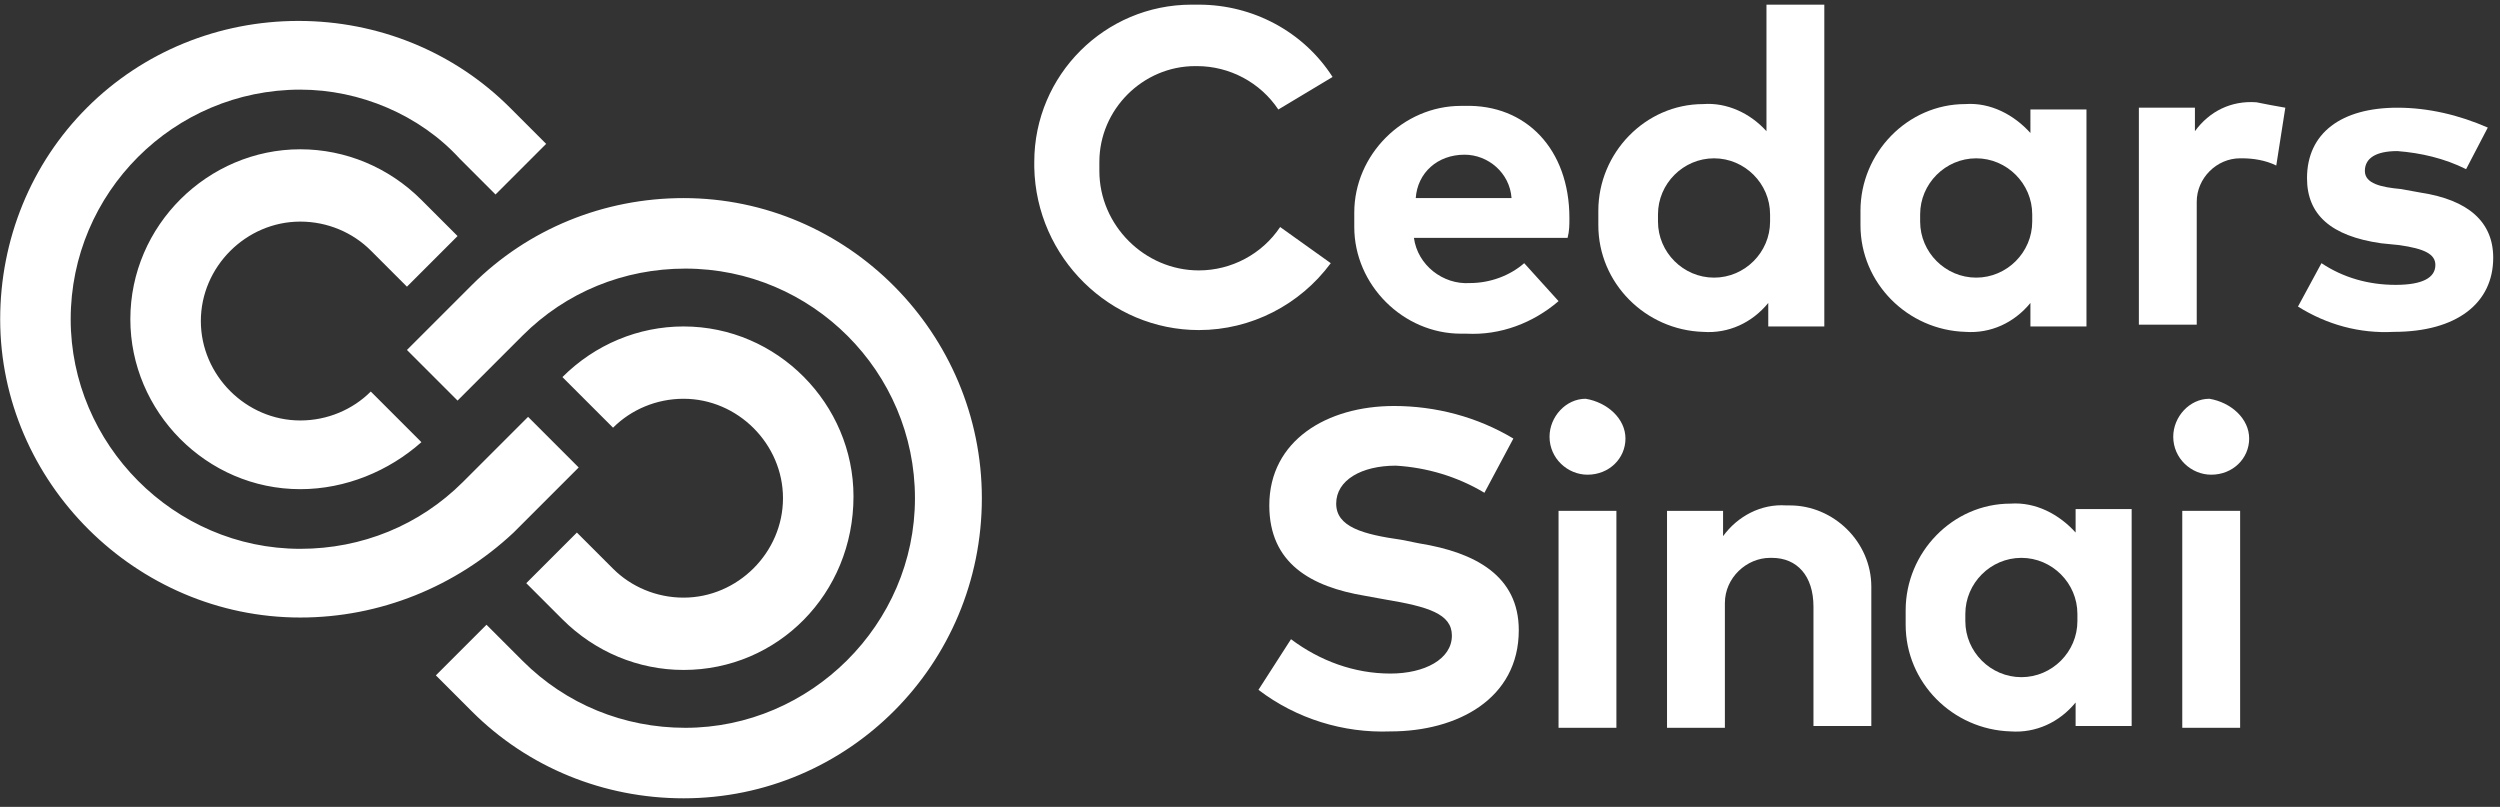 <svg width="189" height="61" viewBox="0 0 189 61" fill="none" xmlns="http://www.w3.org/2000/svg">
<rect x="0" y="0" width="189" height="61" fill="#333333" stroke="none"/>
<path d="M100.743 5.819L96.642 8.279C95.276 6.229 92.952 4.998 90.492 4.998H90.355C86.392 4.998 83.112 8.279 83.112 12.242C83.112 12.379 83.112 12.516 83.112 12.652C83.112 12.789 83.112 12.789 83.112 12.926C83.112 17.026 86.528 20.443 90.629 20.443C93.089 20.443 95.412 19.213 96.779 17.163L100.606 19.896C98.282 23.04 94.592 24.953 90.629 24.953C83.932 24.953 78.328 19.486 78.191 12.652C78.191 12.516 78.191 12.379 78.191 12.242C78.191 5.682 83.522 0.352 90.082 0.352C90.219 0.352 90.492 0.352 90.629 0.352C94.729 0.352 98.556 2.402 100.743 5.819Z" fill="white"/>
<path d="M118.647 16.479C118.647 17.025 118.647 17.436 118.51 17.982H106.893C107.166 20.032 109.08 21.536 111.13 21.399C112.633 21.399 114.137 20.852 115.23 19.896L117.827 22.766C115.914 24.406 113.453 25.363 110.857 25.226C110.72 25.226 110.583 25.226 110.447 25.226C106.073 25.226 102.383 21.536 102.383 17.162C102.383 17.025 102.383 16.889 102.383 16.615C102.383 16.479 102.383 16.205 102.383 16.069C102.383 11.695 106.073 8.005 110.447 8.005C110.583 8.005 110.583 8.005 110.72 8.005C115.367 7.868 118.647 11.285 118.647 16.479ZM107.03 14.975H114.273C114.137 13.062 112.497 11.695 110.72 11.695C108.67 11.695 107.166 13.062 107.03 14.975Z" fill="white"/>
<path d="M133.545 9.919V0.352H137.918V24.68H133.681V22.903C132.451 24.406 130.675 25.226 128.761 25.09C124.388 24.953 120.834 21.399 120.834 17.026C120.834 16.889 120.834 16.753 120.834 16.479C120.834 16.343 120.834 16.206 120.834 15.932C120.834 11.559 124.388 7.869 128.761 7.869C130.538 7.732 132.315 8.552 133.545 9.919ZM125.344 16.479C125.344 16.616 125.344 16.616 125.344 16.753C125.344 19.076 127.258 20.989 129.581 20.989C131.905 20.989 133.818 19.076 133.818 16.753C133.818 16.616 133.818 16.616 133.818 16.479C133.818 16.343 133.818 16.343 133.818 16.206C133.818 13.882 131.905 11.969 129.581 11.969C127.258 11.969 125.344 13.882 125.344 16.206C125.344 16.206 125.344 16.343 125.344 16.479Z" fill="white"/>
<path d="M157.737 24.679H153.5V22.903C152.27 24.406 150.493 25.226 148.579 25.089C144.206 24.953 140.652 21.399 140.652 17.026C140.652 16.889 140.652 16.752 140.652 16.479C140.652 16.342 140.652 16.206 140.652 15.932C140.652 11.559 144.206 7.868 148.579 7.868C150.493 7.732 152.27 8.688 153.5 10.055V8.278H157.737V24.679ZM145.163 16.479C145.163 16.616 145.163 16.616 145.163 16.752C145.163 19.076 147.076 20.989 149.4 20.989C151.723 20.989 153.636 19.076 153.636 16.752C153.636 16.616 153.636 16.616 153.636 16.479C153.636 16.342 153.636 16.342 153.636 16.206C153.636 13.882 151.723 11.969 149.4 11.969C147.076 11.969 145.163 13.882 145.163 16.206C145.163 16.206 145.163 16.342 145.163 16.479Z" fill="white"/>
<path d="M172.77 8.142L172.086 12.515C171.266 12.105 170.31 11.968 169.49 11.968H169.353C167.576 11.968 166.073 13.472 166.073 15.249C166.073 15.385 166.073 15.522 166.073 15.659V24.543H161.699V8.142H165.936V9.918C167.03 8.415 168.67 7.595 170.583 7.732C171.266 7.868 171.95 8.005 172.77 8.142Z" fill="white"/>
<path d="M186.437 12.789C184.797 11.969 183.02 11.559 181.244 11.422C179.604 11.422 178.784 11.969 178.784 12.925C178.784 13.882 180.014 14.155 181.517 14.292L183.02 14.565C186.574 15.112 188.487 16.752 188.487 19.486C188.487 22.902 185.754 25.089 180.97 25.089C178.373 25.226 175.913 24.543 173.727 23.176L175.503 19.896C177.143 20.989 179.057 21.536 181.107 21.536C183.157 21.536 184.114 20.989 184.114 20.032C184.114 19.212 183.294 18.802 181.38 18.529L180.014 18.392C176.187 17.846 174.41 16.205 174.41 13.472C174.41 10.055 177.007 8.142 181.244 8.142C183.567 8.142 185.891 8.688 188.077 9.645L186.437 12.789Z" fill="white"/>
<path d="M112.223 37.254C110.173 36.024 107.849 35.34 105.526 35.204C102.929 35.204 101.016 36.297 101.016 38.074C101.016 39.85 103.066 40.397 105.936 40.807L107.303 41.081C111.54 41.764 114.82 43.541 114.82 47.641C114.82 52.835 110.173 55.295 105.116 55.295C101.562 55.431 98.009 54.338 95.139 52.151L97.599 48.324C99.786 49.964 102.382 50.921 105.116 50.921C107.713 50.921 109.763 49.828 109.763 48.051C109.763 46.411 107.986 45.864 104.706 45.318L103.202 45.044C99.102 44.361 95.959 42.584 95.959 38.21C95.959 33.29 100.332 30.693 105.389 30.693C108.533 30.693 111.676 31.513 114.41 33.154L112.223 37.254Z" fill="white"/>
<path d="M122.885 33.153C122.885 34.657 121.655 35.887 120.015 35.887C118.511 35.887 117.145 34.657 117.145 33.017C117.145 31.513 118.375 30.146 119.878 30.146C121.518 30.42 122.885 31.65 122.885 33.153Z" fill="white"/>
<path fill-rule="evenodd" clip-rule="evenodd" d="M117.826 38.62H122.2V55.021H117.826V38.62Z" fill="white"/>
<path d="M141.472 44.497V54.885H137.098V45.864C137.098 43.541 135.868 42.174 133.954 42.174H133.818C132.041 42.174 130.401 43.677 130.401 45.591C130.401 45.727 130.401 45.864 130.401 46.001V55.021H126.027V38.62H130.264V40.534C131.358 39.03 133.134 38.074 135.048 38.21C135.185 38.21 135.185 38.21 135.321 38.21C138.601 38.21 141.472 40.944 141.472 44.361C141.472 44.361 141.472 44.361 141.472 44.497Z" fill="white"/>
<path d="M161.153 54.885H156.916V53.108C155.686 54.611 153.909 55.431 151.995 55.294C147.622 55.158 144.068 51.604 144.068 47.231C144.068 47.094 144.068 46.957 144.068 46.684C144.068 46.547 144.068 46.411 144.068 46.137C144.068 41.764 147.622 38.074 151.995 38.074C153.909 37.937 155.686 38.894 156.916 40.26V38.484H161.153V54.885ZM148.579 46.684C148.579 46.821 148.579 46.821 148.579 46.957C148.579 49.281 150.492 51.194 152.816 51.194C155.139 51.194 157.052 49.281 157.052 46.957C157.052 46.821 157.052 46.821 157.052 46.684C157.052 46.547 157.052 46.547 157.052 46.411C157.052 44.087 155.139 42.174 152.816 42.174C150.492 42.174 148.579 44.087 148.579 46.411C148.579 46.547 148.579 46.684 148.579 46.684Z" fill="white"/>
<path d="M170.037 33.153C170.037 34.657 168.807 35.887 167.167 35.887C165.664 35.887 164.297 34.657 164.297 33.017C164.297 31.513 165.527 30.146 167.03 30.146C168.67 30.42 170.037 31.65 170.037 33.153Z" fill="white"/>
<path fill-rule="evenodd" clip-rule="evenodd" d="M164.98 38.62H169.354V55.021H164.98V38.62Z" fill="white"/>
<path d="M22.702 36.981C15.595 36.981 9.854 31.104 9.854 24.133C9.854 17.026 15.731 11.286 22.702 11.286C26.119 11.286 29.399 12.653 31.859 15.113L34.592 17.846L30.765 21.673L28.032 18.94C26.665 17.573 24.752 16.753 22.702 16.753C18.601 16.753 15.184 20.17 15.184 24.27C15.184 28.37 18.601 31.787 22.702 31.787C24.752 31.787 26.665 30.967 28.032 29.6L31.859 33.427C29.399 35.614 26.119 36.981 22.702 36.981ZM22.702 46.685C10.264 46.685 0.014 36.434 0.014 24.133C0.014 18.12 2.337 12.379 6.574 8.142C10.811 3.905 16.551 1.582 22.565 1.582C28.579 1.582 34.319 3.905 38.556 8.142L41.289 10.876L37.462 14.703L34.729 11.969C31.722 8.689 27.212 6.776 22.702 6.776C13.134 6.776 5.344 14.566 5.344 24.133C5.344 33.564 13.134 41.491 22.702 41.491C27.349 41.491 31.722 39.714 35.002 36.434L39.923 31.514L43.749 35.341L38.829 40.261C34.456 44.361 28.715 46.685 22.702 46.685ZM51.677 50.648C48.26 50.648 44.98 49.281 42.519 46.821L39.786 44.088L43.613 40.261L46.346 42.994C47.713 44.361 49.627 45.181 51.677 45.181C55.777 45.181 59.194 41.764 59.194 37.664C59.194 33.564 55.777 30.147 51.677 30.147C49.627 30.147 47.713 30.967 46.346 32.334L42.519 28.507C44.98 26.047 48.26 24.68 51.677 24.68C58.784 24.68 64.524 30.557 64.524 37.527C64.524 44.908 58.784 50.648 51.677 50.648ZM51.677 60.352C45.663 60.352 39.923 58.029 35.686 53.792L32.952 51.058L36.779 47.231L39.513 49.965C42.793 53.245 47.166 55.022 51.813 55.022C61.244 55.022 69.171 47.231 69.171 37.664C69.171 28.097 61.38 20.306 51.813 20.306C47.166 20.306 42.793 22.083 39.513 25.363L34.592 30.284L30.765 26.457L35.686 21.537C39.923 17.3 45.663 14.976 51.677 14.976C64.114 14.976 74.228 25.227 74.228 37.664C74.228 50.238 64.114 60.352 51.677 60.352Z" fill="white"/>
</svg>
